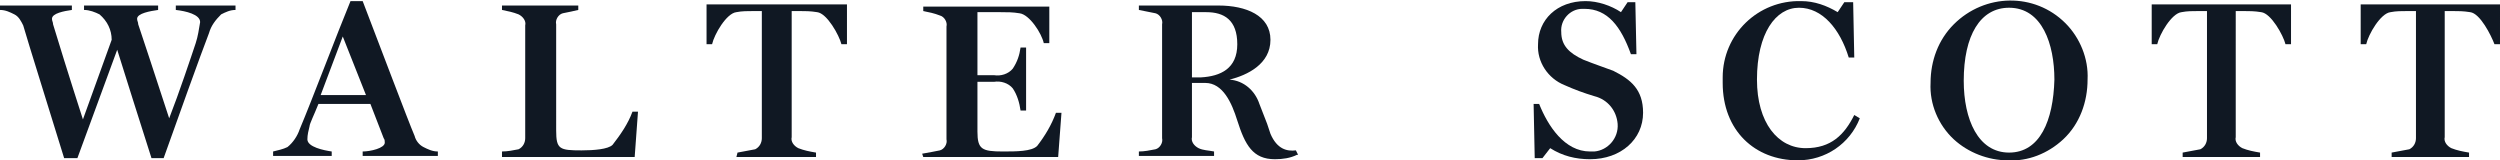 <?xml version="1.0" encoding="UTF-8"?> <!-- Generator: Adobe Illustrator 23.0.4, SVG Export Plug-In . SVG Version: 6.00 Build 0) --> <svg xmlns="http://www.w3.org/2000/svg" xmlns:xlink="http://www.w3.org/1999/xlink" id="BNY_Mellon" x="0px" y="0px" viewBox="0 0 226.1 14.5" style="enable-background:new 0 0 226.1 14.5;" xml:space="preserve"> <style type="text/css"> .st0{fill:#101823;} </style> <title>Walter_Scott_No_Date_250x250px</title> <g> <path class="st0" d="M5.8,14.3H7l3.6-9.8c0.6,1.9,2.1,6.7,3.1,9.8h1.1c1.1-3.1,3.4-9.5,4.1-11.3c0.2-0.7,0.6-1.2,1.1-1.7 c0.4-0.2,0.8-0.4,1.3-0.4V0.5h-5.4v0.4C16.8,1,18.1,1.3,18.1,2c-0.1,0.6-0.2,1.3-0.4,1.9c-0.4,1.2-1.5,4.5-2.4,6.8 c-1.1-3.4-2.6-7.9-2.8-8.5c0-0.2-0.1-0.3-0.1-0.5c0-0.5,1.2-0.7,1.9-0.8V0.5H7.6v0.4c0.5,0,1,0.2,1.4,0.4c0.7,0.6,1.1,1.4,1.1,2.3 l-2.6,7.2C6.4,7.4,5,2.9,4.8,2.2c0-0.2-0.1-0.3-0.1-0.5c0-0.5,1.1-0.7,1.8-0.8V0.5H0v0.4c0.5,0,0.9,0.2,1.3,0.4 c0.4,0.2,0.6,0.6,0.8,1C2.5,3.7,4.6,10.4,5.8,14.3"></path> <path class="st0" d="M28.8,9.4h4.7l1.2,3.1c0.1,0.1,0.1,0.3,0.1,0.4c0,0.5-1.3,0.8-2,0.8v0.4h6.8v-0.4c-0.5,0-0.9-0.2-1.3-0.4 c-0.4-0.2-0.7-0.6-0.8-1c-0.6-1.4-3.2-8.3-4.7-12.2h-1.1c-1.2,2.9-3.5,9-4.6,11.6c-0.2,0.6-0.6,1.2-1.1,1.6 c-0.4,0.2-0.9,0.3-1.3,0.4v0.4H30v-0.4c-0.7-0.1-2.2-0.4-2.2-1.1c0-0.4,0.1-0.8,0.2-1.2C28,11.2,28.4,10.4,28.8,9.4 M29,8.6 c0.6-1.6,1.4-3.7,2-5.3l2.1,5.3H29z"></path> <path class="st0" d="M45.5,14.2h11.9l0.3-4.1h-0.5c-0.4,1.1-1.1,2.1-1.8,3c-0.4,0.4-1.7,0.5-2.8,0.5c-2,0-2.3-0.1-2.3-1.8V2.2 c-0.1-0.4,0.2-0.9,0.6-1c0.5-0.1,1-0.2,1.4-0.3V0.5h-6.9v0.4c0.5,0.1,1,0.2,1.5,0.4c0.4,0.2,0.7,0.6,0.6,1v10.2 c0,0.4-0.2,0.8-0.6,1c-0.5,0.1-1,0.2-1.5,0.2v0.5H45.5z"></path> <path class="st0" d="M66.6,14.2h7.2v-0.4c-0.6-0.1-1.1-0.2-1.6-0.4c-0.4-0.2-0.7-0.6-0.6-1V1h0.7c0.5,0,1,0,1.6,0.1 c0.9,0.1,2,2.1,2.2,2.9h0.5V0.4H63.9V4h0.5c0.2-0.9,1.3-2.8,2.2-2.9C67.1,1,67.6,1,68.2,1h0.7v11.5c0,0.4-0.2,0.8-0.6,1 c-0.5,0.1-1.1,0.2-1.6,0.3L66.6,14.2L66.6,14.2z"></path> <path class="st0" d="M83.5,14.2h12.2l0.3-4h-0.5c-0.4,1.1-1,2.1-1.7,3c-0.5,0.5-1.9,0.5-3.1,0.5c-1.9,0-2.3-0.2-2.3-1.8V7.4h1.5 c0.6-0.1,1.3,0.1,1.7,0.6c0.4,0.6,0.6,1.3,0.7,2h0.5V4.3h-0.5C92.2,5,92,5.6,91.6,6.2c-0.4,0.5-1.1,0.7-1.7,0.6h-1.5V1.1h2.1 c0.6,0,1.1,0,1.7,0.1c0.9,0.1,2,1.8,2.2,2.7h0.5V0.6H83.5V1c0.5,0.1,1,0.2,1.5,0.4c0.4,0.1,0.7,0.6,0.6,1v10.2 c0.1,0.4-0.2,0.9-0.6,1c-0.5,0.1-1,0.2-1.6,0.3L83.5,14.2L83.5,14.2z"></path> <path class="st0" d="M143.8,14.4c2.8,0,4.8-1.8,4.8-4.2c0-2.1-1.1-3-2.7-3.8c-0.8-0.3-1.7-0.6-2.7-1c-1.3-0.6-2-1.3-2-2.5 c-0.1-1.1,0.8-2.1,1.9-2.1c0.1,0,0.1,0,0.2,0c2.1,0,3.3,1.6,4.2,4.1h0.5l-0.1-4.7h-0.7l-0.6,0.9c-0.9-0.6-2.1-1-3.2-1 c-2.6,0-4.3,1.7-4.3,3.9c-0.1,1.6,0.9,3.1,2.4,3.7c0.9,0.4,1.7,0.7,2.7,1c1.2,0.3,2,1.3,2.1,2.5c0.1,1.3-0.9,2.4-2.1,2.5 c-0.1,0-0.3,0-0.4,0c-2.3,0-3.8-2.3-4.6-4.3h-0.5l0.1,4.9h0.7l0.7-0.9C141.3,14.1,142.5,14.4,143.8,14.4"></path> <path class="st0" d="M162.6,14.5c2.5,0,4.7-1.5,5.6-3.8l-0.5-0.3c-0.9,1.8-2.1,3-4.4,3c-2.5,0-4.4-2.3-4.4-6.2 c0-4.2,1.7-6.5,3.8-6.5s3.7,1.9,4.5,4.5h0.5l-0.1-5h-0.8l-0.6,0.9c-1-0.6-2.1-1-3.3-1c-3.9-0.1-7.1,3-7.1,6.9c0,0.2,0,0.3,0,0.5 C155.8,11.8,158.7,14.5,162.6,14.5"></path> <path class="st0" d="M181.6,14.5c1.8,0.1,3.6-0.6,5-1.9c1.5-1.4,2.2-3.4,2.2-5.4c0.1-1.9-0.7-3.8-2-5.1c-2.8-2.8-7.3-2.7-10.1,0.1 c-1.4,1.4-2.1,3.3-2.1,5.3c-0.1,1.9,0.7,3.8,2.1,5.1C178,13.8,179.8,14.5,181.6,14.5 M181.7,13.8c-2.8,0-4.1-3-4.1-6.5 c0-4.1,1.5-6.6,4.1-6.6c3,0,4.1,3.3,4.1,6.5C185.7,10.9,184.5,13.8,181.7,13.8"></path> <path class="st0" d="M197.2,14.2h7.2v-0.4c-0.6-0.1-1.1-0.2-1.6-0.4c-0.4-0.2-0.7-0.6-0.6-1V1h0.7c0.5,0,1,0,1.6,0.1 c0.9,0.1,2,2.1,2.2,2.9h0.5V0.4h-12.6V4h0.5c0.2-0.9,1.3-2.8,2.2-2.9c0.5-0.1,1-0.1,1.6-0.1h0.7v11.5c0,0.4-0.2,0.8-0.6,1 c-0.5,0.1-1.1,0.2-1.6,0.3v0.4H197.2z"></path> <g> <g> <path class="st0" d="M216.1,14.2h7.2v-0.4c-0.6-0.1-1.1-0.2-1.6-0.4c-0.4-0.2-0.7-0.6-0.6-1V1h0.7c0.5,0,1,0,1.6,0.1 c0.9,0.1,1.9,2.1,2.2,2.9h0.5V0.4h-12.6V4h0.5c0.2-0.9,1.3-2.8,2.2-2.9c0.5-0.1,1-0.1,1.6-0.1h0.7v11.5c0,0.4-0.2,0.8-0.6,1 c-0.5,0.1-1.1,0.2-1.6,0.3v0.4H216.1z"></path> <path class="st0" d="M117.2,13.6L117.2,13.6c-0.8,0.1-1.7-0.1-2.3-1.5l-0.3-0.9l-0.7-1.8c-0.4-1.2-1.4-2.1-2.7-2.2 c1.6-0.4,3.7-1.4,3.7-3.6s-2.2-3.1-4.7-3.1H103v0.4c0.5,0.1,1,0.2,1.5,0.3c0.4,0.1,0.7,0.6,0.6,1v10.3c0.1,0.4-0.2,0.9-0.6,1 c-0.5,0.1-1,0.2-1.5,0.2v0.4h6.8v-0.4c-0.5-0.1-1-0.1-1.4-0.3s-0.7-0.6-0.6-1V7.5h1.2c1.6,0,2.4,1.8,2.9,3.4 c0.7,2.2,1.4,3.5,3.4,3.5c0.7,0,1.4-0.1,2-0.4h0.1L117.2,13.6L117.2,13.6z M108.6,7h-0.8V1.1h1.3c1.6,0,2.8,0.7,2.8,2.9 S110.4,6.9,108.6,7"></path> </g> </g> </g> </svg> 